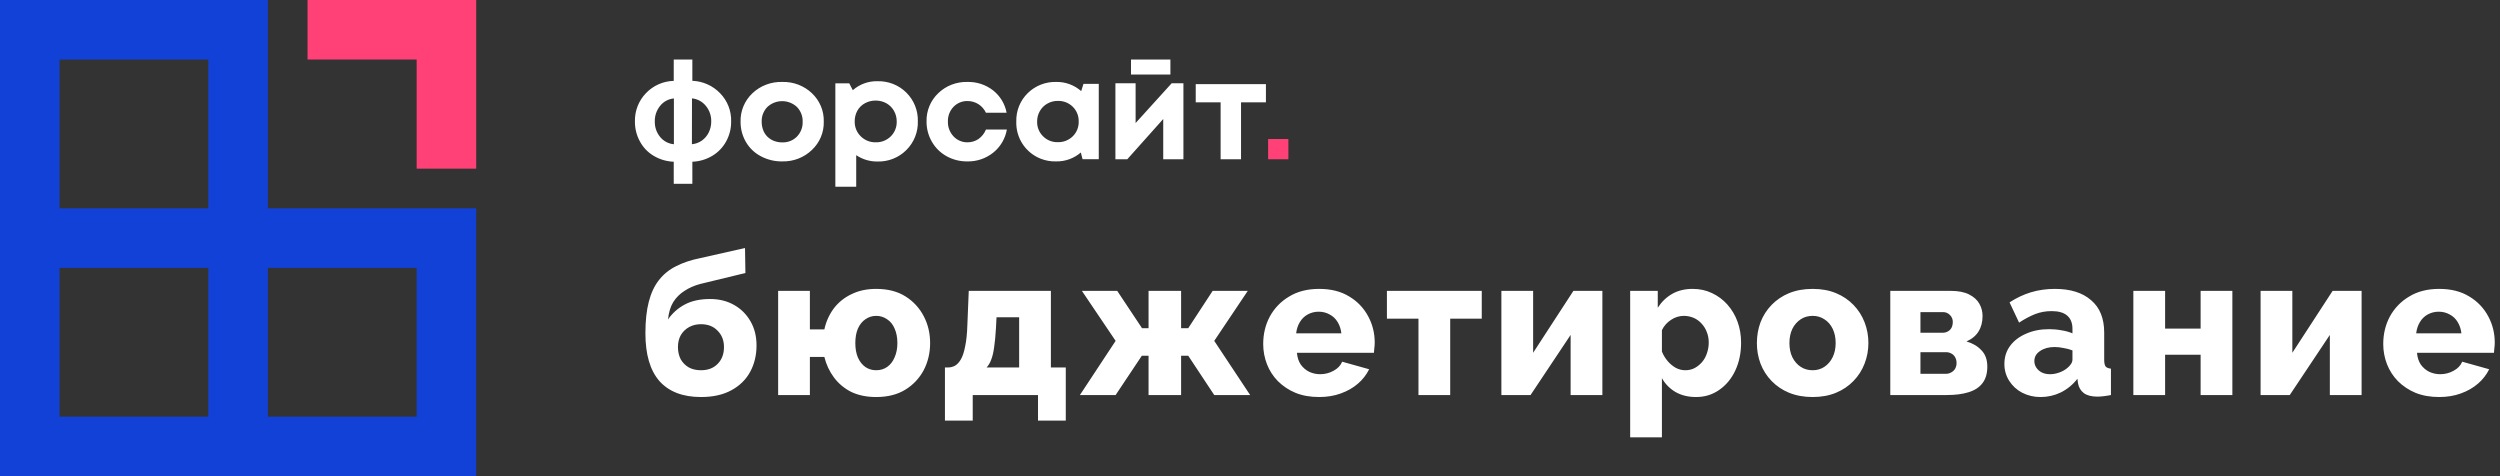 <svg width="336" height="64" viewBox="0 0 336 64" fill="none" xmlns="http://www.w3.org/2000/svg">
<rect x="0" y="0" width="336" height="64" fill="#333333" stroke="none"/>
<g clip-path="url(#clip0_3288_20836)">
<path d="M94.21 53.36C91.774 53.36 89.916 52.649 88.636 51.227C87.374 49.787 86.743 47.644 86.743 44.8C86.743 43.129 86.894 41.715 87.196 40.56C87.499 39.387 87.952 38.418 88.556 37.653C89.168 36.864 89.953 36.225 90.85 35.787C91.774 35.307 92.859 34.942 94.103 34.693L100.13 33.333L100.183 36.693L94.13 38.16C93.33 38.373 92.618 38.684 91.996 39.093C91.381 39.479 90.862 39.998 90.476 40.613C90.103 41.236 89.872 42.009 89.783 42.933C90.356 42.095 91.125 41.409 92.023 40.933C92.947 40.435 94.085 40.187 95.436 40.187C96.645 40.187 97.721 40.453 98.663 40.987C99.605 41.52 100.343 42.258 100.876 43.2C101.41 44.124 101.676 45.2 101.676 46.427C101.676 47.742 101.392 48.924 100.823 49.973C100.254 51.022 99.41 51.849 98.29 52.453C97.187 53.058 95.827 53.36 94.21 53.36ZM94.21 49.76C95.152 49.76 95.898 49.475 96.45 48.907C97.019 48.338 97.303 47.582 97.303 46.64C97.303 45.751 97.019 45.022 96.45 44.453C95.898 43.867 95.152 43.573 94.21 43.573C93.623 43.573 93.099 43.698 92.636 43.947C92.174 44.196 91.787 44.564 91.516 45.013C91.25 45.475 91.116 46.018 91.116 46.64C91.116 47.262 91.241 47.813 91.49 48.293C91.756 48.755 92.121 49.12 92.583 49.387C93.045 49.636 93.587 49.76 94.21 49.76ZM117.755 53.36C116.475 53.36 115.355 53.129 114.395 52.667C113.48 52.208 112.685 51.542 112.075 50.72C111.468 49.9 111.033 48.965 110.795 47.973H108.848V53.093H104.582V39.093H108.848V44.267H110.795C111.011 43.255 111.438 42.301 112.048 41.467C112.673 40.645 113.487 39.986 114.422 39.547C115.382 39.067 116.493 38.827 117.755 38.827C119.319 38.827 120.635 39.164 121.702 39.84C122.745 40.491 123.593 41.412 124.155 42.507C124.724 43.592 125.008 44.792 125.008 46.107C125.008 47.421 124.724 48.63 124.155 49.733C123.582 50.821 122.725 51.734 121.675 52.373C120.608 53.031 119.302 53.36 117.755 53.36ZM117.755 49.76C118.324 49.76 118.822 49.609 119.248 49.307C119.675 49.005 120.004 48.579 120.235 48.027C120.484 47.475 120.608 46.836 120.608 46.107C120.608 45.36 120.484 44.711 120.235 44.16C120.004 43.609 119.666 43.191 119.222 42.907C118.793 42.604 118.279 42.446 117.755 42.453C117.222 42.453 116.742 42.604 116.315 42.907C115.888 43.191 115.55 43.609 115.302 44.16C115.07 44.711 114.955 45.36 114.955 46.107C114.955 46.853 115.07 47.502 115.302 48.053C115.55 48.605 115.888 49.032 116.315 49.333C116.742 49.618 117.222 49.76 117.755 49.76ZM127 56.533V49.387H127.427C127.747 49.387 128.058 49.307 128.36 49.147C128.662 48.969 128.929 48.675 129.16 48.267C129.392 47.858 129.579 47.28 129.72 46.533C129.88 45.787 129.978 44.836 130.014 43.68L130.2 39.093H141.24V49.387H143.24V56.533H139.507V53.093H130.734V56.533H127ZM132.6 49.387H136.974V42.64H133.934L133.854 44.133C133.8 45.111 133.72 45.947 133.614 46.64C133.526 47.333 133.392 47.902 133.214 48.347C133.054 48.773 132.849 49.12 132.6 49.387ZM145.14 53.093L149.94 45.813L145.407 39.093H150.154L153.487 44.107H154.367V39.093H158.74V44.107H159.7L162.98 39.093H167.7L163.194 45.813L168.02 53.093H163.194L159.7 47.813H158.74V53.093H154.367V47.813H153.46L149.94 53.093H145.14ZM177.295 53.36C176.104 53.36 175.046 53.173 174.122 52.8C173.235 52.436 172.429 51.901 171.748 51.227C171.113 50.577 170.614 49.806 170.282 48.96C169.945 48.093 169.773 47.17 169.775 46.24C169.775 44.889 170.068 43.662 170.655 42.56C171.255 41.443 172.149 40.511 173.242 39.867C174.362 39.173 175.713 38.827 177.295 38.827C178.877 38.827 180.219 39.164 181.322 39.84C182.405 40.475 183.291 41.398 183.882 42.507C184.468 43.591 184.762 44.773 184.762 46.053C184.762 46.302 184.744 46.551 184.708 46.8C184.69 47.031 184.673 47.236 184.655 47.413H174.308C174.362 48.035 174.53 48.56 174.815 48.987C175.117 49.413 175.499 49.742 175.962 49.973C176.424 50.187 176.913 50.293 177.428 50.293C178.068 50.293 178.664 50.142 179.215 49.84C179.784 49.538 180.175 49.129 180.388 48.613L184.015 49.627C183.645 50.372 183.128 51.034 182.495 51.573C181.855 52.124 181.09 52.56 180.202 52.88C179.33 53.2 178.362 53.36 177.295 53.36ZM174.202 44.8H180.282C180.21 44.213 180.042 43.707 179.775 43.28C179.521 42.849 179.152 42.498 178.708 42.267C178.264 42.018 177.775 41.893 177.242 41.893C176.72 41.886 176.205 42.014 175.748 42.267C175.316 42.503 174.956 42.854 174.708 43.28C174.442 43.707 174.273 44.213 174.202 44.8ZM190.642 53.093V42.827H186.402V39.093H199.148V42.827H194.908V53.093H190.642ZM201.786 53.093V39.093H206.052V47.413L211.466 39.093H215.359V53.093H211.092V45.013L205.706 53.093H201.786ZM227.948 53.36C226.899 53.36 225.984 53.138 225.202 52.693C224.433 52.246 223.798 51.601 223.362 50.827V58.773H219.095V39.093H222.802V41.36C223.317 40.56 223.966 39.938 224.748 39.493C225.53 39.049 226.446 38.827 227.495 38.827C228.437 38.827 229.299 39.013 230.082 39.387C230.882 39.76 231.575 40.276 232.162 40.933C232.756 41.605 233.218 42.383 233.522 43.227C233.842 44.098 234.002 45.04 234.002 46.053C234.002 47.44 233.744 48.684 233.228 49.787C232.713 50.889 231.993 51.76 231.068 52.4C230.162 53.04 229.122 53.36 227.948 53.36ZM226.508 49.76C226.97 49.76 227.388 49.662 227.762 49.467C228.153 49.253 228.49 48.978 228.775 48.64C229.059 48.302 229.273 47.911 229.415 47.467C229.575 47.005 229.655 46.525 229.655 46.027C229.655 45.511 229.566 45.04 229.388 44.613C229.234 44.198 228.998 43.817 228.695 43.493C228.4 43.161 228.036 42.897 227.628 42.72C227.207 42.54 226.753 42.45 226.295 42.453C226.01 42.453 225.717 42.498 225.415 42.587C225.13 42.675 224.855 42.809 224.588 42.987C224.339 43.147 224.108 43.342 223.895 43.573C223.682 43.805 223.504 44.072 223.362 44.373V47.253C223.557 47.733 223.815 48.16 224.135 48.533C224.455 48.907 224.819 49.209 225.228 49.44C225.637 49.653 226.064 49.76 226.508 49.76ZM243.619 53.36C242.428 53.36 241.361 53.164 240.419 52.773C239.549 52.415 238.762 51.883 238.106 51.209C237.45 50.534 236.939 49.733 236.606 48.853C236.283 47.974 236.121 47.044 236.126 46.107C236.126 45.129 236.286 44.204 236.606 43.333C236.939 42.454 237.45 41.652 238.106 40.978C238.762 40.304 239.549 39.771 240.419 39.413C241.361 39.022 242.428 38.827 243.619 38.827C244.81 38.827 245.868 39.022 246.792 39.413C247.662 39.771 248.449 40.304 249.105 40.978C249.761 41.652 250.272 42.454 250.606 43.333C250.946 44.218 251.118 45.159 251.112 46.107C251.112 47.067 250.943 47.982 250.606 48.853C250.272 49.733 249.761 50.534 249.105 51.208C248.449 51.883 247.662 52.415 246.792 52.773C245.868 53.164 244.81 53.36 243.619 53.36ZM240.499 46.107C240.499 46.836 240.632 47.475 240.899 48.027C241.183 48.579 241.557 49.005 242.019 49.307C242.481 49.609 243.014 49.76 243.619 49.76C244.206 49.76 244.73 49.609 245.192 49.307C245.672 48.987 246.046 48.551 246.312 48C246.579 47.449 246.712 46.818 246.712 46.107C246.712 45.379 246.579 44.739 246.312 44.187C246.046 43.636 245.672 43.209 245.192 42.907C244.725 42.602 244.177 42.444 243.619 42.453C243.014 42.453 242.481 42.604 242.019 42.907C241.54 43.227 241.153 43.669 240.899 44.187C240.632 44.739 240.499 45.379 240.499 46.107ZM254.055 53.093V39.093H262.162C263.193 39.093 264.019 39.253 264.642 39.573C265.282 39.893 265.744 40.311 266.028 40.827C266.313 41.324 266.455 41.876 266.455 42.48C266.455 43.28 266.277 43.964 265.922 44.533C265.584 45.102 265.042 45.556 264.295 45.893C265.113 46.124 265.779 46.516 266.295 47.067C266.828 47.6 267.095 48.338 267.095 49.28C267.095 50.205 266.873 50.952 266.428 51.52C266.002 52.072 265.379 52.472 264.562 52.72C263.762 52.969 262.793 53.093 261.655 53.093H254.055ZM258.108 50.24H261.522C261.788 50.24 262.028 50.178 262.242 50.053C262.463 49.938 262.648 49.762 262.775 49.547C262.899 49.316 262.962 49.067 262.962 48.8C262.962 48.498 262.899 48.24 262.775 48.027C262.664 47.809 262.486 47.631 262.268 47.52C262.055 47.395 261.815 47.333 261.548 47.333H258.108V50.24ZM258.108 44.72H261.095C261.362 44.72 261.602 44.658 261.815 44.533C262.028 44.409 262.188 44.24 262.295 44.027C262.402 43.795 262.455 43.547 262.455 43.28C262.46 43.107 262.429 42.935 262.365 42.775C262.301 42.614 262.204 42.468 262.082 42.347C261.959 42.215 261.811 42.111 261.645 42.042C261.479 41.973 261.301 41.941 261.122 41.947H258.108V44.72ZM269.391 48.907C269.391 47.982 269.649 47.173 270.164 46.48C270.68 45.787 271.391 45.244 272.298 44.853C273.204 44.444 274.244 44.24 275.418 44.24C275.986 44.24 276.546 44.293 277.098 44.4C277.592 44.473 278.076 44.607 278.538 44.8V44.187C278.538 43.422 278.306 42.836 277.844 42.427C277.382 42.018 276.68 41.813 275.738 41.813C274.955 41.813 274.218 41.947 273.524 42.213C272.849 42.48 272.129 42.862 271.364 43.36L270.084 40.64C270.975 40.052 271.944 39.594 272.964 39.28C273.978 38.978 275.044 38.827 276.164 38.827C278.262 38.827 279.889 39.333 281.044 40.347C282.218 41.342 282.804 42.791 282.804 44.693V48.347C282.804 48.773 282.866 49.075 282.991 49.253C283.133 49.413 283.373 49.511 283.711 49.547V53.093C283.376 53.161 283.037 53.215 282.698 53.253C282.395 53.289 282.129 53.307 281.898 53.307C281.098 53.307 280.484 53.147 280.058 52.827C279.649 52.507 279.391 52.071 279.284 51.52L279.204 50.907C278.608 51.683 277.842 52.313 276.964 52.747C276.111 53.156 275.213 53.36 274.271 53.36C273.4 53.372 272.539 53.171 271.764 52.773C271.055 52.402 270.457 51.85 270.031 51.173C269.602 50.496 269.38 49.708 269.391 48.907ZM277.871 49.44C278.066 49.28 278.226 49.102 278.351 48.907C278.465 48.741 278.529 48.547 278.538 48.347V47.093C278.151 46.943 277.748 46.835 277.338 46.773C276.911 46.684 276.511 46.64 276.138 46.64C275.355 46.64 274.706 46.818 274.191 47.173C273.675 47.512 273.418 47.965 273.418 48.533C273.418 48.853 273.506 49.147 273.684 49.413C273.862 49.68 274.102 49.893 274.404 50.053C274.724 50.213 275.098 50.293 275.524 50.293C275.951 50.293 276.378 50.213 276.804 50.053C277.231 49.893 277.586 49.689 277.871 49.44ZM286.723 53.093V39.093H290.99V44.16H295.763V39.093H300.03V53.093H295.763V47.68H290.99V53.093H286.723ZM303.824 53.093V39.093H308.091V47.413L313.504 39.093H317.398V53.093H313.131V45.013L307.744 53.093H303.824ZM327.828 53.36C326.637 53.36 325.579 53.173 324.655 52.8C323.769 52.436 322.962 51.901 322.282 51.227C321.646 50.577 321.147 49.806 320.815 48.96C320.478 48.093 320.306 47.17 320.308 46.24C320.308 44.889 320.602 43.662 321.188 42.56C321.788 41.443 322.683 40.511 323.775 39.867C324.895 39.173 326.246 38.827 327.828 38.827C329.41 38.827 330.753 39.164 331.855 39.84C332.938 40.475 333.824 41.398 334.415 42.507C335.002 43.591 335.295 44.773 335.295 46.053C335.295 46.302 335.277 46.551 335.242 46.8C335.224 47.031 335.206 47.236 335.188 47.413H324.842C324.895 48.035 325.064 48.56 325.348 48.987C325.65 49.413 326.033 49.742 326.495 49.973C326.957 50.187 327.446 50.293 327.962 50.293C328.602 50.293 329.197 50.142 329.748 49.84C330.317 49.538 330.708 49.129 330.922 48.613L334.548 49.627C334.179 50.372 333.662 51.034 333.028 51.573C332.388 52.124 331.624 52.56 330.735 52.88C329.864 53.2 328.895 53.36 327.828 53.36ZM324.735 44.8H330.815C330.744 44.213 330.575 43.707 330.308 43.28C330.055 42.849 329.685 42.498 329.242 42.267C328.797 42.018 328.308 41.893 327.775 41.893C327.253 41.886 326.738 42.014 326.282 42.267C325.849 42.503 325.489 42.854 325.242 43.28C324.975 43.707 324.806 44.213 324.735 44.8ZM98.266 16.32C98.278 17.261 98.045 18.189 97.59 19.013C97.156 19.808 96.518 20.473 95.742 20.937C94.927 21.427 94.002 21.702 93.052 21.736V24.705H90.551V21.736C89.601 21.703 88.675 21.431 87.858 20.945C87.078 20.484 86.439 19.819 86.01 19.021C85.555 18.194 85.322 17.263 85.334 16.319C85.317 15.62 85.439 14.925 85.693 14.274C85.946 13.623 86.327 13.028 86.812 12.525C87.296 12.017 87.875 11.609 88.517 11.325C89.158 11.041 89.849 10.886 90.551 10.869V8H93.052V10.859C94.467 10.913 95.806 11.514 96.787 12.536C97.275 13.035 97.657 13.627 97.911 14.278C98.165 14.928 98.286 15.622 98.266 16.32ZM88.006 16.32C87.984 17.082 88.24 17.826 88.726 18.413C88.953 18.69 89.234 18.919 89.551 19.086C89.868 19.253 90.215 19.355 90.572 19.387V13.229C90.213 13.261 89.865 13.365 89.547 13.536C89.23 13.706 88.951 13.939 88.726 14.22C88.243 14.811 87.988 15.555 88.006 16.317M92.992 19.384C93.477 19.341 93.942 19.17 94.339 18.889C94.731 18.607 95.046 18.231 95.259 17.795C95.483 17.332 95.596 16.823 95.591 16.309C95.606 15.544 95.344 14.798 94.851 14.212C94.624 13.933 94.343 13.702 94.026 13.532C93.71 13.362 93.362 13.256 93.004 13.22L92.992 19.384ZM105.132 21.693C104.131 21.709 103.142 21.47 102.258 21C101.421 20.562 100.725 19.897 100.251 19.08C99.77 18.253 99.522 17.311 99.534 16.355C99.513 15.644 99.644 14.937 99.918 14.281C100.191 13.623 100.603 13.028 101.126 12.535C101.656 12.029 102.283 11.635 102.97 11.376C103.659 11.114 104.394 10.991 105.131 11.013C105.867 10.992 106.598 11.115 107.284 11.373C107.97 11.635 108.595 12.027 109.122 12.528C109.644 13.021 110.056 13.616 110.331 14.275C110.604 14.931 110.735 15.637 110.714 16.348C110.733 17.058 110.6 17.764 110.326 18.419C110.049 19.078 109.637 19.672 109.115 20.16C108.59 20.664 107.968 21.059 107.283 21.323C106.597 21.586 105.866 21.711 105.131 21.692M105.131 19.137C105.498 19.151 105.863 19.088 106.203 18.955C106.543 18.821 106.852 18.617 107.107 18.36C107.364 18.093 107.566 17.78 107.698 17.437C107.83 17.095 107.891 16.731 107.876 16.364C107.89 15.998 107.829 15.634 107.696 15.293C107.564 14.951 107.363 14.637 107.107 14.373C106.568 13.872 105.859 13.594 105.123 13.595C104.387 13.593 103.678 13.871 103.139 14.372C102.882 14.634 102.681 14.946 102.548 15.289C102.416 15.631 102.355 15.997 102.37 16.364C102.366 16.748 102.434 17.128 102.57 17.488C102.692 17.819 102.886 18.12 103.139 18.371C103.39 18.613 103.685 18.805 104.01 18.933C104.366 19.072 104.748 19.141 105.131 19.137ZM117.928 10.916C118.647 10.895 119.363 11.02 120.032 11.283C120.699 11.545 121.305 11.941 121.813 12.446C122.321 12.951 122.721 13.555 122.987 14.22C123.252 14.883 123.378 15.593 123.358 16.305C123.379 17.021 123.252 17.734 122.984 18.399C122.718 19.065 122.315 19.669 121.803 20.176C121.297 20.681 120.693 21.077 120.027 21.339C119.36 21.603 118.647 21.727 117.928 21.707C116.912 21.721 115.917 21.423 115.075 20.855V25.095H112.272V11.2H114.14L114.615 12.121C115.529 11.318 116.712 10.888 117.928 10.916ZM115.679 18.315C115.942 18.579 116.255 18.787 116.601 18.927C116.947 19.066 117.317 19.134 117.69 19.125C118.064 19.137 118.437 19.072 118.786 18.935C119.135 18.798 119.452 18.592 119.719 18.329C119.983 18.068 120.19 17.755 120.327 17.41C120.465 17.065 120.53 16.695 120.519 16.324C120.522 15.82 120.393 15.325 120.144 14.887C119.906 14.468 119.558 14.121 119.139 13.884C118.696 13.638 118.196 13.511 117.69 13.515C117.18 13.509 116.678 13.636 116.232 13.884C115.807 14.115 115.458 14.463 115.224 14.887C114.986 15.328 114.865 15.823 114.872 16.324C114.863 16.693 114.93 17.061 115.069 17.403C115.207 17.746 115.415 18.056 115.679 18.315ZM130.003 21.693C129.029 21.706 128.068 21.464 127.216 20.992C126.395 20.538 125.714 19.868 125.248 19.053C124.766 18.222 124.517 17.276 124.528 16.315C124.511 15.611 124.641 14.912 124.91 14.261C125.18 13.607 125.586 13.016 126.099 12.528C126.616 12.027 127.229 11.635 127.902 11.377C128.577 11.117 129.298 10.993 130.022 11.013C131.267 10.981 132.485 11.381 133.468 12.145C134.42 12.894 135.067 13.963 135.288 15.153H132.51C132.291 14.681 131.941 14.281 131.503 14C131.057 13.719 130.538 13.573 130.011 13.58C129.662 13.575 129.315 13.642 128.994 13.777C128.674 13.913 128.385 14.112 128.146 14.364C127.897 14.627 127.703 14.936 127.575 15.274C127.447 15.612 127.387 15.972 127.399 16.333C127.374 17.065 127.642 17.779 128.146 18.32C128.383 18.577 128.671 18.782 128.993 18.921C129.314 19.06 129.661 19.13 130.011 19.127C130.543 19.135 131.064 18.98 131.503 18.688C131.956 18.365 132.304 17.924 132.51 17.413H135.322C135.108 18.637 134.456 19.74 133.487 20.517C132.499 21.306 131.266 21.722 130.003 21.693ZM145.619 11.272H147.674V21.392H145.494L145.264 20.495C144.342 21.291 143.157 21.717 141.939 21.692C141.227 21.714 140.518 21.589 139.856 21.325C138.864 20.931 138.018 20.239 137.433 19.346C136.848 18.452 136.554 17.399 136.59 16.332C136.57 15.627 136.695 14.926 136.957 14.272C137.22 13.617 137.614 13.024 138.115 12.528C138.62 12.029 139.221 11.637 139.881 11.377C140.542 11.117 141.248 10.993 141.958 11.013C143.191 10.989 144.388 11.43 145.312 12.247L145.619 11.272ZM140.188 18.319C140.448 18.58 140.758 18.786 141.101 18.921C141.444 19.057 141.811 19.12 142.179 19.107C142.549 19.117 142.917 19.052 143.262 18.915C143.606 18.779 143.92 18.575 144.183 18.315C144.445 18.057 144.651 17.748 144.787 17.406C144.924 17.065 144.988 16.699 144.976 16.332C144.987 15.966 144.922 15.601 144.786 15.261C144.65 14.92 144.446 14.612 144.186 14.353C143.923 14.093 143.611 13.889 143.267 13.753C142.924 13.617 142.556 13.551 142.187 13.561C141.686 13.553 141.193 13.679 140.758 13.927C140.34 14.16 139.995 14.504 139.759 14.92C139.512 15.351 139.386 15.837 139.39 16.333C139.378 16.702 139.443 17.068 139.581 17.41C139.718 17.752 139.925 18.061 140.188 18.319ZM157.474 11.191H159.052V21.404H156.338V15.993L151.508 21.403H149.911V11.192H152.626V16.536L157.474 11.191ZM157.302 8V10.019H152.007V8H157.302ZM170.14 11.303V13.751H166.794V21.404H164.052V13.751H160.706V11.303H170.14Z" fill="white"/>
<path d="M173.158 18.684H170.434V21.404H173.158V18.684Z" fill="#FF4178"/>
<path fill-rule="evenodd" clip-rule="evenodd" d="M36 0H0V64H64V28H36V0ZM28 28V8H8V28H28ZM8 36H28V56H8V36ZM36 56V36H56V56H36Z" fill="#1241D8"/>
<path fill-rule="evenodd" clip-rule="evenodd" d="M63.999 0V22.667H55.999V8H41.332V0H63.999Z" fill="#FF4178"/>
</g>
<defs>
<clipPath id="clip0_3288_20836">
<rect width="336" height="64" fill="white"/>
</clipPath>
</defs>
</svg>
